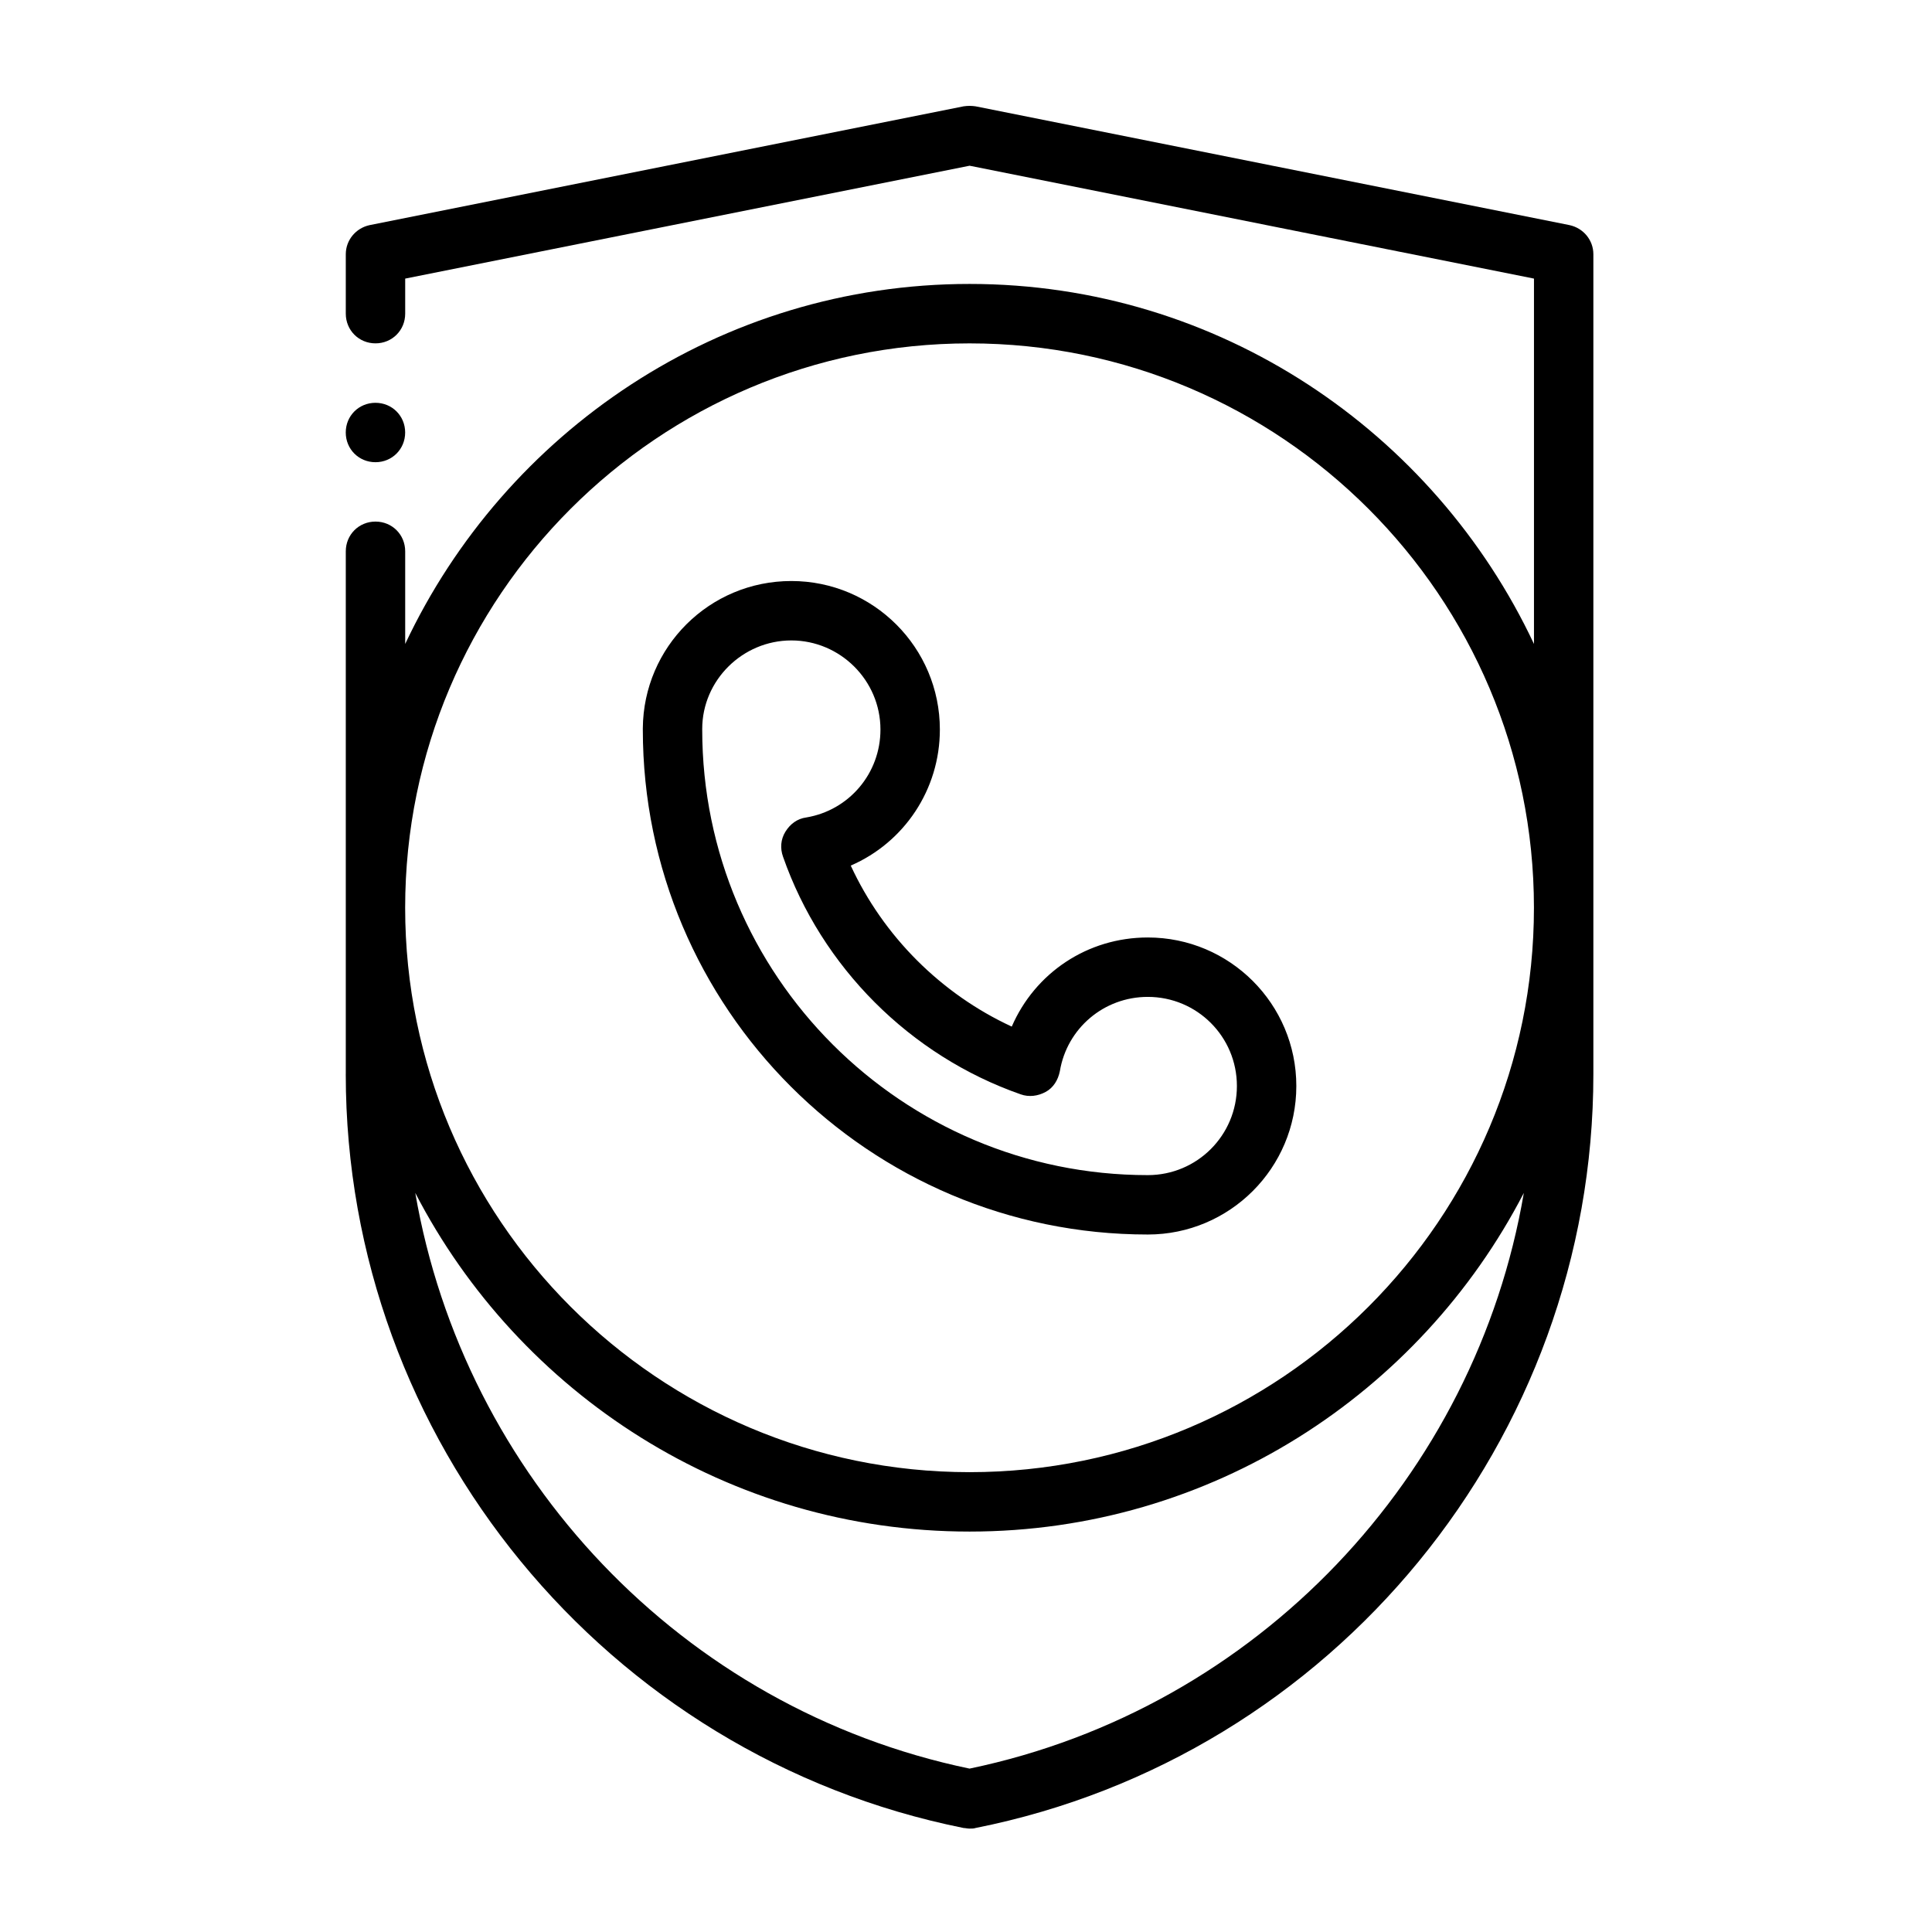 <?xml version="1.0" encoding="UTF-8"?>
<!-- Uploaded to: ICON Repo, www.iconrepo.com, Generator: ICON Repo Mixer Tools -->
<svg fill="#000000" width="800px" height="800px" version="1.1" viewBox="144 144 512 512" xmlns="http://www.w3.org/2000/svg">
 <g>
  <path d="m235.63 428.65c0 96.824 68.957 180.74 163.74 199.79 0.473 0 0.945 0.156 1.574 0.156s1.102 0 1.574-0.156c94.938-18.895 163.74-102.96 163.74-199.79v-217.27c0-3.777-2.676-6.926-6.297-7.715l-157.44-31.488c-1.102-0.156-2.047-0.156-3.148 0l-157.44 31.488c-3.621 0.789-6.297 3.938-6.297 7.715v15.742c0 4.41 3.465 7.871 7.871 7.871 4.41 0 7.871-3.465 7.871-7.871v-9.289l149.57-29.914 149.57 29.914v96.824c-26.449-56.207-83.445-95.41-149.57-95.41s-123.12 39.203-149.57 95.41v-24.562c0-4.41-3.465-7.871-7.871-7.871-4.41 0-7.871 3.465-7.871 7.871v138.55zm165.31 184.05c-76.359-15.902-133.98-77.617-146.89-152.56 27.551 53.215 82.973 89.742 146.89 89.742 63.922 0 119.34-36.527 146.89-89.742-12.754 74.941-70.535 136.66-146.89 152.56m0-377.7c82.5 0 149.57 67.07 149.57 149.57s-67.07 149.57-149.57 149.57c-82.496-0.004-149.57-67.074-149.57-149.57 0-82.5 67.07-149.57 149.57-149.57"/>
  <path d="m243.5 266.49c4.41 0 7.871-3.465 7.871-7.871 0-4.41-3.465-7.871-7.871-7.871-4.41 0-7.871 3.465-7.871 7.871 0 4.41 3.465 7.871 7.871 7.871"/>
  <path d="m448.18 471.16c21.727 0 39.359-17.633 39.359-39.359 0-21.727-17.633-39.359-39.359-39.359-16.059 0-29.914 9.445-36.055 23.617-18.734-8.66-34.008-23.93-42.668-42.668 14.168-6.141 23.617-20.152 23.617-36.055 0-21.727-17.633-39.359-39.359-39.359-21.727 0-39.203 17.477-39.359 39.047v0.316c0 73.84 59.984 133.82 133.82 133.82m-118.08-133.98c0-12.91 10.707-23.457 23.617-23.457 12.91 0 23.617 10.547 23.617 23.617 0 11.652-8.344 21.41-19.68 23.301-2.363 0.316-4.25 1.73-5.512 3.777-1.258 2.047-1.418 4.41-0.629 6.613 10.234 29.285 33.691 52.742 62.977 62.977 2.203 0.789 4.566 0.473 6.613-0.629 2.047-1.102 3.305-3.148 3.777-5.512 1.891-11.336 11.652-19.68 23.301-19.68 13.066 0 23.617 10.547 23.617 23.617 0 13.066-10.547 23.617-23.617 23.617-65.18 0-118.08-52.898-118.08-118.08z"/>
 </g>
</svg>